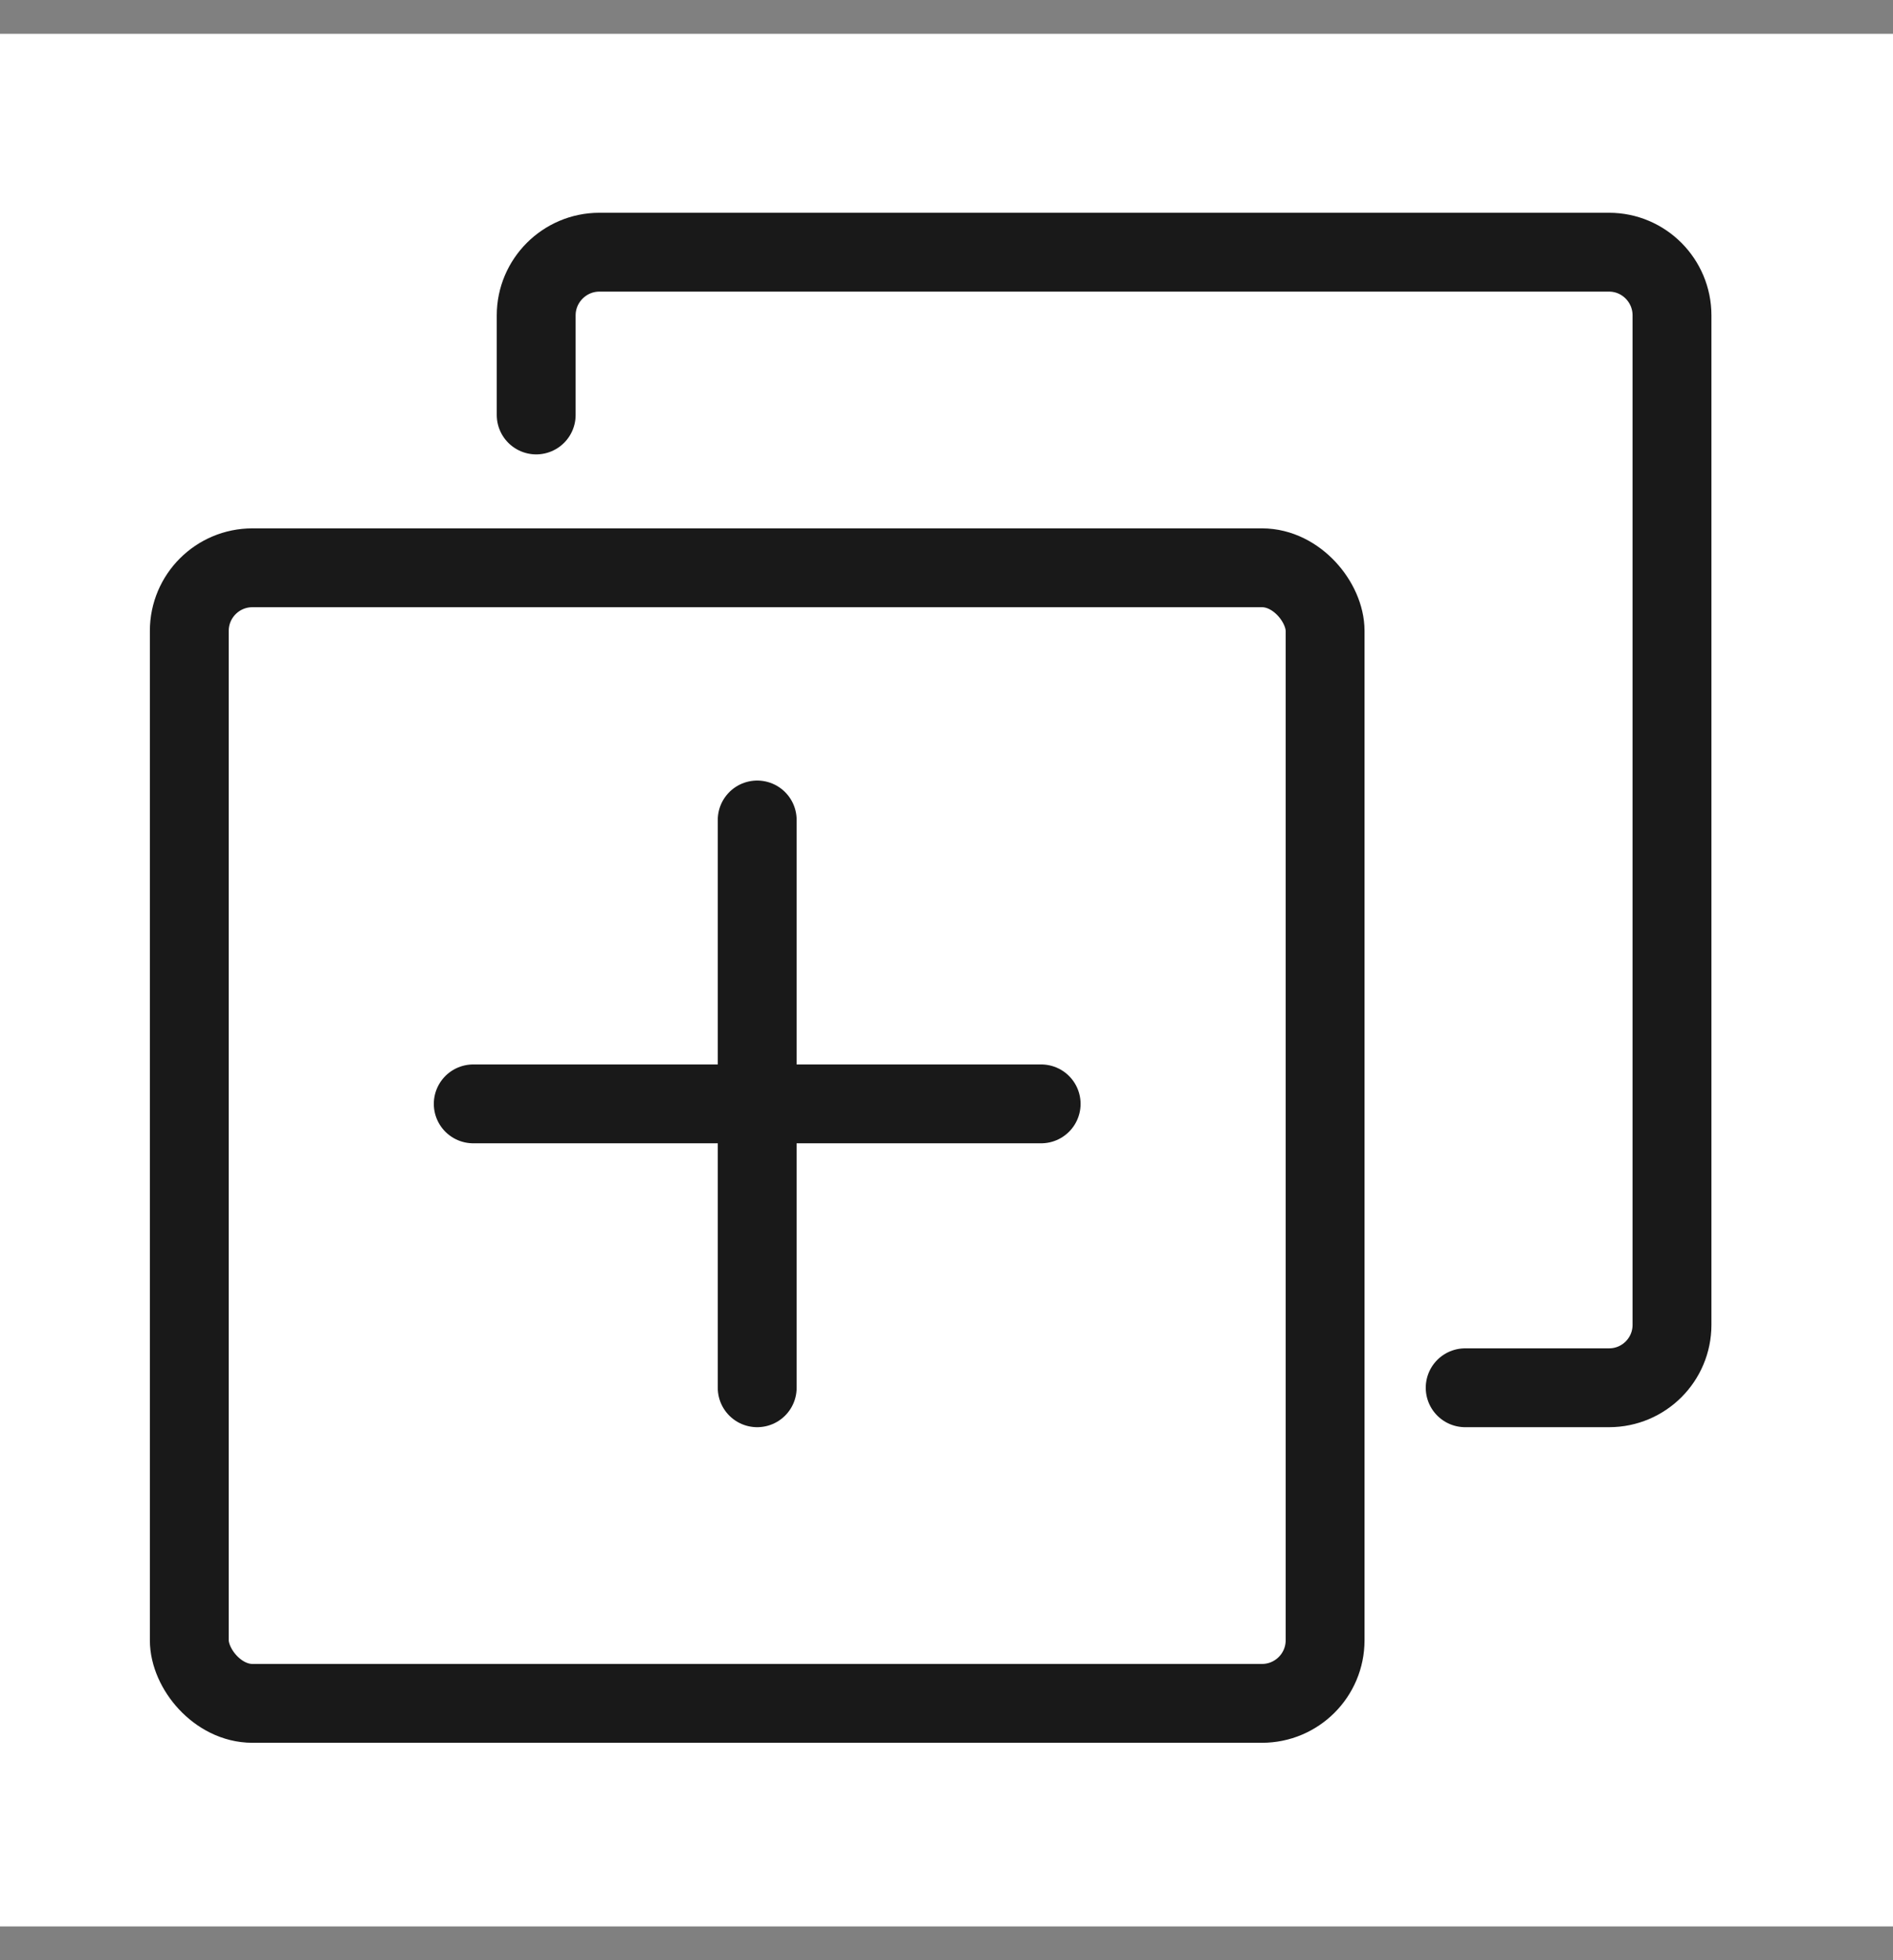 <svg width="80" height="82.857" viewBox="0 0 80 82.857" fill="none" xmlns="http://www.w3.org/2000/svg" xmlns:xlink="http://www.w3.org/1999/xlink">
	<rect x="0" y="0" width="80" height="82.857" fill="#808080" stroke="none"/>
	<desc>
			Created with Pixso.
	</desc>
	<defs/>
	<rect id="icon-05" width="80" height="80" transform="translate(0 1.429)" fill="#FFFFFF" fill-opacity="1"/>
	<g opacity="0">
		<rect id="矩形 234" width="80" height="82.857" fill="#C4C4C4" fill-opacity="1"/>
	</g>
	<rect id="矩形 236" x="8" y="24" rx="2.667" width="48" height="48" fill="#C4C4C4" fill-opacity="0"/>
	<rect id="矩形 236" x="8" y="24" rx="2.667" width="48" height="48" stroke="#191919" stroke-opacity="1" stroke-width="3.333"/>
	<path id="矩形 236" d="M22.66 17.54L22.66 13.33C22.66 11.86 23.86 10.66 25.33 10.66L68 10.66C69.47 10.66 70.66 11.86 70.66 13.33L70.66 56C70.66 57.47 69.47 58.66 68 58.66L61.92 58.66" stroke="#191919" stroke-opacity="1" stroke-width="3.333" stroke-linecap="round"/>
	<path id="矢量 47" d="M20 46.66L44 46.66" stroke="#191919" stroke-opacity="1" stroke-width="3.333" stroke-linecap="round"/>
	<path id="矢量 47" d="M32 34.66L32 58.66" stroke="#191919" stroke-opacity="1" stroke-width="3.333" stroke-linecap="round"/>
</svg>
